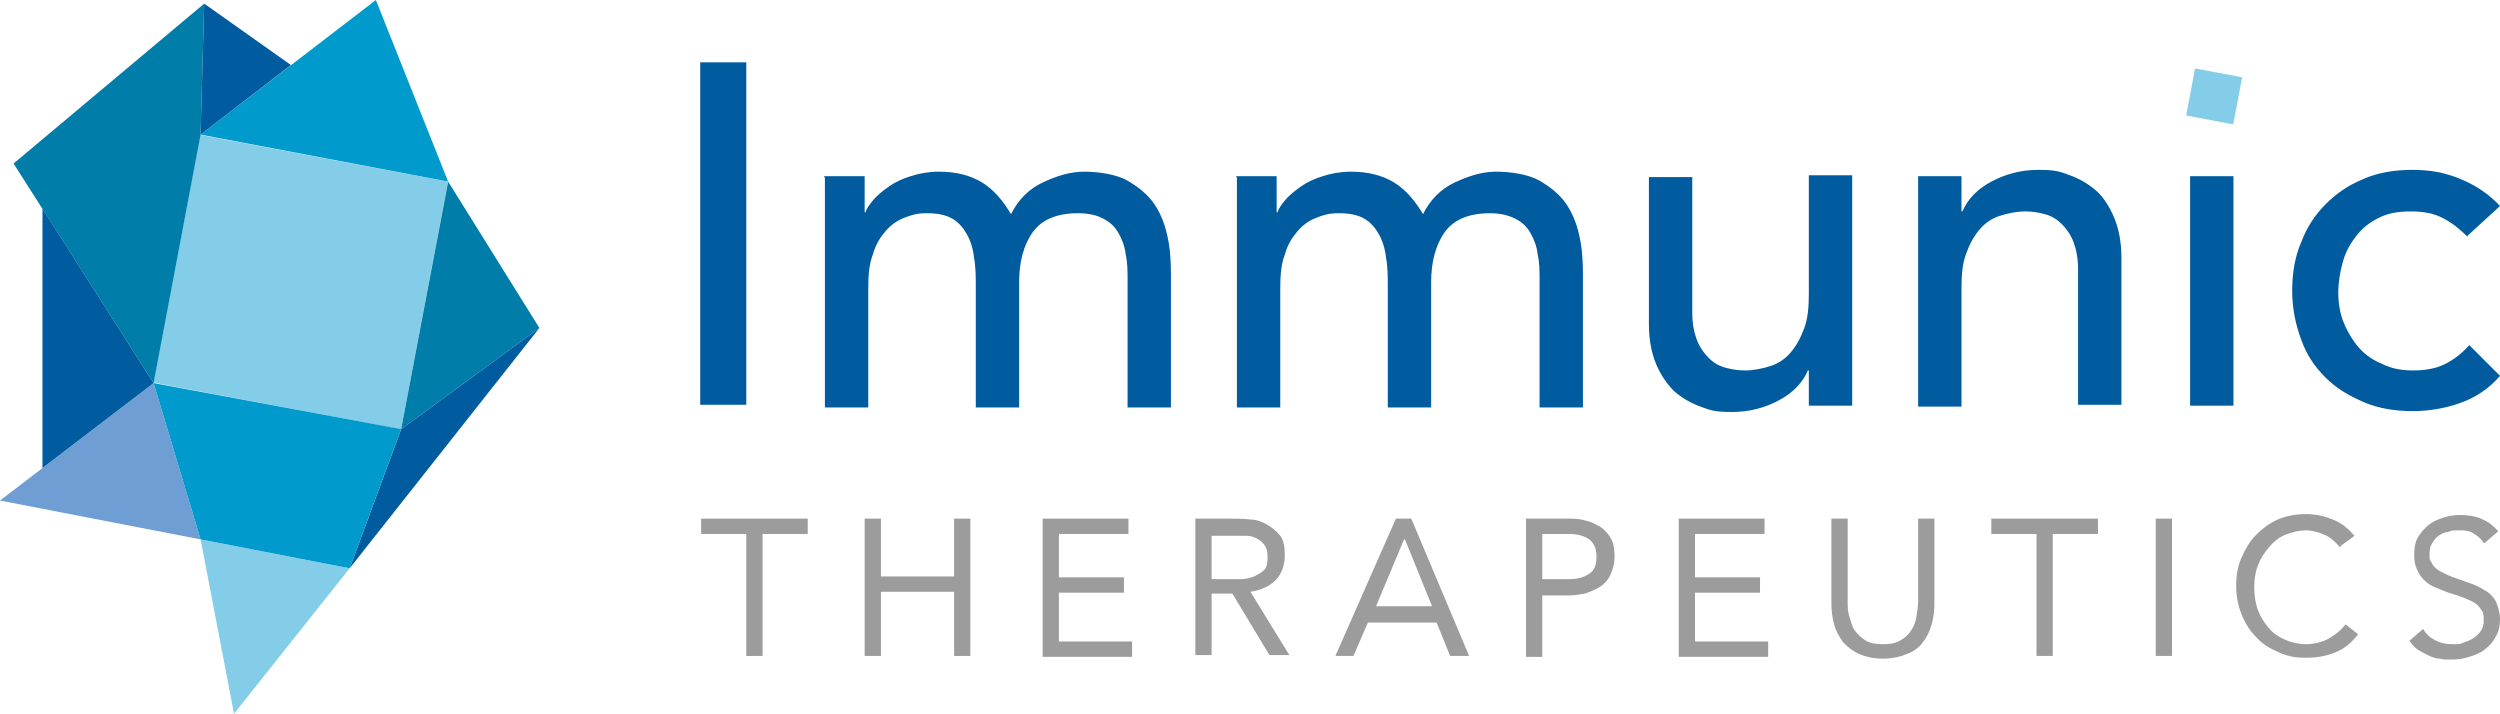 <?xml version="1.0" encoding="UTF-8"?> <svg xmlns="http://www.w3.org/2000/svg" id="Ebene_1" version="1.1" viewBox="0 0 276.7 79"><!-- Generator: Adobe Illustrator 29.0.0, SVG Export Plug-In . SVG Version: 2.1.0 Build 186) --><defs><style> .st0 { fill: #007da9; } .st1 { fill: #9c9c9c; } .st2 { fill: #6e9ed4; } .st3 { fill: #005b9f; } .st4 { fill: #009bcc; } .st5 { fill: #84cde8; } </style></defs><g id="Ebene_11" data-name="Ebene_1"><g><rect class="st5" x="19.3" y="17.3" width="27.9" height="27.9" transform="translate(-3.6 58.1) rotate(-79.3)"></rect><polygon class="st4" points="22.2 14.9 41.6 0 49.6 20.1 22.2 14.9"></polygon><polygon class="st0" points="49.6 20.1 59.7 36.3 44.4 47.5 49.6 20.1"></polygon><polygon class="st0" points="17 42.4 1.5 18.1 22.6 .4 22.2 14.9 17 42.4"></polygon><polygon class="st3" points="22.6 .4 32.2 7.2 22.2 14.9 22.6 .4"></polygon><polygon class="st2" points="17 42.4 0 55.4 22.2 59.7 17 42.4"></polygon><polygon class="st3" points="4.7 23.1 4.7 51.8 17 42.4 4.7 23.1"></polygon><polygon class="st5" points="38.7 62.9 22.2 59.7 25.9 79 38.7 62.9"></polygon><polygon class="st3" points="59.7 36.3 38.7 62.9 44.4 47.5 59.7 36.3"></polygon><polygon class="st4" points="17 42.4 44.4 47.5 38.7 62.9 22.2 59.7 17 42.4"></polygon></g><g><path class="st1" d="M89.4,59.1h-5v13.5h-1.8v-13.5h-5v-1.7h11.8v1.7h0Z"></path><path class="st1" d="M95.7,57.4h1.8v6.4h8.1v-6.4h1.8v15.2h-1.8v-7.1h-8.1v7.1h-1.8v-15.2Z"></path><path class="st1" d="M115.4,57.4h9.5v1.7h-7.7v4.8h7.2v1.7h-7.2v5.4h8.1v1.7h-9.9v-15.1Z"></path><path class="st1" d="M132.3,57.4h3.9c.7,0,1.4,0,2.2.1.7,0,1.4.3,1.9.6s1,.7,1.4,1.2.5,1.3.5,2.2-.3,2-1,2.7c-.7.7-1.6,1.1-2.8,1.3l4.3,7h-2.2l-4.1-6.8h-2.3v6.8h-1.8v-15.1ZM134.1,64.1h1.6c.5,0,1,0,1.6,0,.5,0,1-.1,1.5-.3.4-.2.8-.4,1.1-.7.3-.3.4-.8.4-1.4s-.1-1-.3-1.3c-.2-.3-.5-.6-.9-.8s-.7-.3-1.2-.3c-.4,0-.9,0-1.3,0h-2.5v5h0Z"></path><path class="st1" d="M154.5,57.4h1.7l6.4,15.2h-2.1l-1.5-3.7h-7.6l-1.6,3.7h-2l6.7-15.2ZM155.4,59.7h0l-3.1,7.4h6.2l-3-7.4Z"></path><path class="st1" d="M168.9,57.4h4.5c.7,0,1.4,0,2,.2.6.1,1.2.4,1.7.7s.9.8,1.2,1.3c.3.5.4,1.2.4,2s-.2,1.5-.5,2.1-.7,1-1.2,1.3-1,.5-1.6.7c-.6.1-1.1.2-1.7.2h-3v6.8h-1.8v-15.1h0ZM170.7,64.1h3c.9,0,1.6-.2,2.2-.6s.8-1,.8-1.9-.3-1.5-.8-1.9c-.6-.4-1.3-.6-2.2-.6h-3v5Z"></path><path class="st1" d="M185.8,57.4h9.5v1.7h-7.7v4.8h7.2v1.7h-7.2v5.4h8.1v1.7h-9.9v-15.1Z"></path><path class="st1" d="M214.1,66.8c0,.8-.1,1.6-.3,2.3-.2.7-.5,1.4-1,2-.4.6-1,1-1.8,1.3-.7.3-1.6.5-2.6.5s-1.9-.2-2.6-.5-1.3-.8-1.8-1.3c-.4-.6-.8-1.2-1-2-.2-.7-.3-1.5-.3-2.3v-9.4h1.8v9.1c0,.6,0,1.2.2,1.8s.3,1.1.6,1.5c.3.4.7.8,1.2,1.1.5.3,1.1.4,1.9.4s1.4-.1,1.9-.4c.5-.3.9-.6,1.2-1.1.3-.4.5-.9.6-1.5s.2-1.2.2-1.8v-9.1h1.8v9.4h0Z"></path><path class="st1" d="M232.2,59.1h-5v13.5h-1.8v-13.5h-5v-1.7h11.8v1.7h0Z"></path><path class="st1" d="M238.6,57.4h1.8v15.2h-1.8v-15.2Z"></path><path class="st1" d="M259,60.6c-.5-.6-1-1.1-1.7-1.4s-1.4-.5-2.1-.5-1.6.2-2.3.5c-.7.3-1.3.8-1.8,1.4-.5.6-.9,1.2-1.2,2s-.4,1.6-.4,2.4.1,1.7.4,2.5c.3.8.7,1.4,1.2,2s1.1,1,1.8,1.3c.7.3,1.5.5,2.3.5s1.8-.2,2.5-.6c.7-.4,1.4-.9,1.9-1.6l1.4,1.1c-.7.9-1.5,1.6-2.5,2s-2,.6-3.3.6-2.1-.2-3-.6-1.8-.9-2.5-1.7c-.7-.7-1.2-1.5-1.6-2.5-.4-1-.6-2-.6-3.2s.2-2.2.6-3.1.9-1.8,1.6-2.5,1.5-1.3,2.4-1.7,2-.6,3.1-.6,2,.2,3,.6c1,.4,1.7,1,2.4,1.8l-1.5,1.1Z"></path><path class="st1" d="M274.9,60.1c-.3-.5-.7-.8-1.2-1.1s-1-.3-1.6-.3-.8,0-1.2.2c-.4,0-.7.2-1,.4s-.5.5-.7.8c-.2.3-.3.7-.3,1.2s0,.7.2.9c.1.3.3.5.5.7.2.2.6.4,1,.6.4.2.9.4,1.5.6.6.2,1.1.4,1.7.6.5.2,1,.5,1.5.8.4.3.8.7,1,1.2.2.5.4,1.1.4,1.8s-.1,1.4-.5,2c-.3.6-.7,1-1.2,1.4s-1.1.6-1.7.8-1.3.3-2,.3-.9,0-1.3-.1c-.4,0-.9-.2-1.3-.4-.4-.2-.8-.4-1.1-.6-.4-.3-.7-.6-.9-1l1.5-1.3c.3.6.8,1,1.4,1.3.6.3,1.2.4,1.9.4s.8,0,1.2-.2c.4-.1.8-.3,1.1-.5s.6-.5.8-.8c.2-.3.3-.7.3-1.1s0-.8-.2-1.1-.4-.6-.7-.8c-.3-.2-.7-.4-1.2-.6s-1.1-.4-1.8-.6c-.5-.2-1-.4-1.5-.6-.5-.2-.9-.5-1.2-.8-.3-.3-.6-.7-.8-1.2-.2-.4-.3-1-.3-1.6s.1-1.4.4-1.9c.3-.5.7-1,1.2-1.4.5-.4,1-.6,1.6-.8.6-.2,1.2-.3,1.9-.3s1.6.1,2.3.4c.7.3,1.3.7,1.9,1.4l-1.5,1.3Z"></path></g><g><path class="st3" d="M77.5,6.9h5.1v37.9h-5.1V6.9Z"></path><path class="st3" d="M91.2,19.5h4.5v4h.1c.1-.4.4-.8.8-1.3.4-.5,1-1,1.7-1.5.7-.5,1.5-.9,2.5-1.2.9-.3,2-.5,3.1-.5,1.9,0,3.5.4,4.8,1.2,1.3.8,2.3,2,3.2,3.5.8-1.6,2-2.8,3.5-3.5s3-1.2,4.6-1.2,3.6.3,4.8,1,2.2,1.5,2.9,2.5c.7,1,1.2,2.2,1.5,3.6.3,1.3.4,2.7.4,4.2v14.8h-4.8v-14.1c0-1,0-1.9-.2-2.8-.1-.9-.4-1.7-.8-2.4-.4-.7-.9-1.2-1.7-1.6-.7-.4-1.7-.6-2.8-.6-2.3,0-4,.7-5,2.1s-1.5,3.3-1.5,5.5v13.9h-4.8v-13.3c0-1.2,0-2.3-.2-3.3-.1-1-.4-1.9-.8-2.6-.4-.7-.9-1.3-1.6-1.7s-1.6-.6-2.8-.6-1.7.2-2.5.5c-.8.3-1.5.8-2.1,1.5s-1.1,1.5-1.4,2.6c-.4,1-.5,2.3-.5,3.7v13.2h-4.8v-25.4h0Z"></path><path class="st3" d="M136.8,19.5h4.5v4h.1c.1-.4.4-.8.8-1.3s1-1,1.7-1.5c.7-.5,1.5-.9,2.5-1.2.9-.3,2-.5,3.1-.5,1.9,0,3.5.4,4.8,1.2,1.3.8,2.3,2,3.2,3.5.8-1.6,2-2.8,3.5-3.5s3-1.2,4.6-1.2,3.6.3,4.8,1,2.2,1.5,2.9,2.5c.7,1,1.2,2.2,1.5,3.6.3,1.3.4,2.7.4,4.2v14.8h-4.8v-14.1c0-1,0-1.9-.2-2.8-.1-.9-.4-1.7-.8-2.4-.4-.7-.9-1.2-1.7-1.6s-1.7-.6-2.8-.6c-2.3,0-4,.7-5,2.1s-1.5,3.3-1.5,5.5v13.9h-4.8v-13.3c0-1.2,0-2.3-.2-3.3-.1-1-.4-1.9-.8-2.6-.4-.7-.9-1.3-1.6-1.7s-1.6-.6-2.8-.6-1.7.2-2.5.5-1.5.8-2.1,1.5-1.1,1.5-1.4,2.6c-.4,1-.5,2.3-.5,3.7v13.2h-4.8v-25.4h0Z"></path><path class="st3" d="M205,44.9h-4.8v-3.9h-.1c-.6,1.4-1.7,2.5-3.2,3.3s-3.2,1.3-5.2,1.3-2.4-.2-3.5-.6c-1.1-.4-2.1-1-2.9-1.7-.8-.8-1.5-1.8-2-3-.5-1.2-.8-2.7-.8-4.4v-16.3h4.8v15c0,1.2.2,2.2.5,3,.3.8.8,1.5,1.3,2s1.1.9,1.9,1.1c.7.2,1.4.3,2.2.3s1.9-.2,2.8-.5,1.6-.8,2.2-1.5,1.1-1.6,1.5-2.7.5-2.3.5-3.8v-13.1h4.8v25.4Z"></path><path class="st3" d="M212.3,19.5h4.8v3.9h.1c.6-1.4,1.7-2.5,3.2-3.3,1.5-.8,3.2-1.3,5.2-1.3s2.4.2,3.5.6c1.1.4,2.1,1,2.9,1.7s1.5,1.8,2,3c.5,1.2.8,2.7.8,4.4v16.3h-4.8v-15c0-1.2-.2-2.2-.5-3-.3-.8-.8-1.5-1.3-2s-1.1-.9-1.9-1.1c-.7-.2-1.4-.3-2.2-.3s-1.9.2-2.8.5-1.6.8-2.2,1.5c-.6.7-1.1,1.6-1.5,2.7s-.5,2.3-.5,3.8v13.1h-4.8v-25.4Z"></path><path class="st3" d="M242.4,19.5h4.8v25.4h-4.8v-25.4Z"></path><path class="st3" d="M273.1,26.2c-.9-.9-1.8-1.6-2.8-2.1-1-.5-2.1-.7-3.5-.7s-2.5.2-3.5.7-1.8,1.1-2.5,2-1.2,1.8-1.5,2.9-.5,2.2-.5,3.4.2,2.3.6,3.3c.4,1,1,2,1.7,2.8.7.8,1.6,1.4,2.6,1.8,1,.5,2.1.7,3.4.7s2.5-.2,3.5-.7c1-.5,1.9-1.2,2.7-2.1l3.4,3.4c-1.2,1.4-2.7,2.4-4.4,3s-3.4.9-5.3.9-3.8-.3-5.4-1-3-1.5-4.2-2.7-2.1-2.5-2.7-4.2c-.6-1.6-1-3.4-1-5.4s.3-3.8,1-5.4c.6-1.6,1.5-3,2.7-4.2,1.2-1.2,2.5-2.1,4.2-2.8,1.6-.7,3.4-1,5.4-1s3.6.3,5.3,1c1.7.7,3.2,1.7,4.4,3l-3.6,3.3Z"></path></g><rect class="st5" x="242.4" y="7.9" width="5.3" height="5.3" transform="translate(189.2 249.5) rotate(-79.3)"></rect></g></svg> 